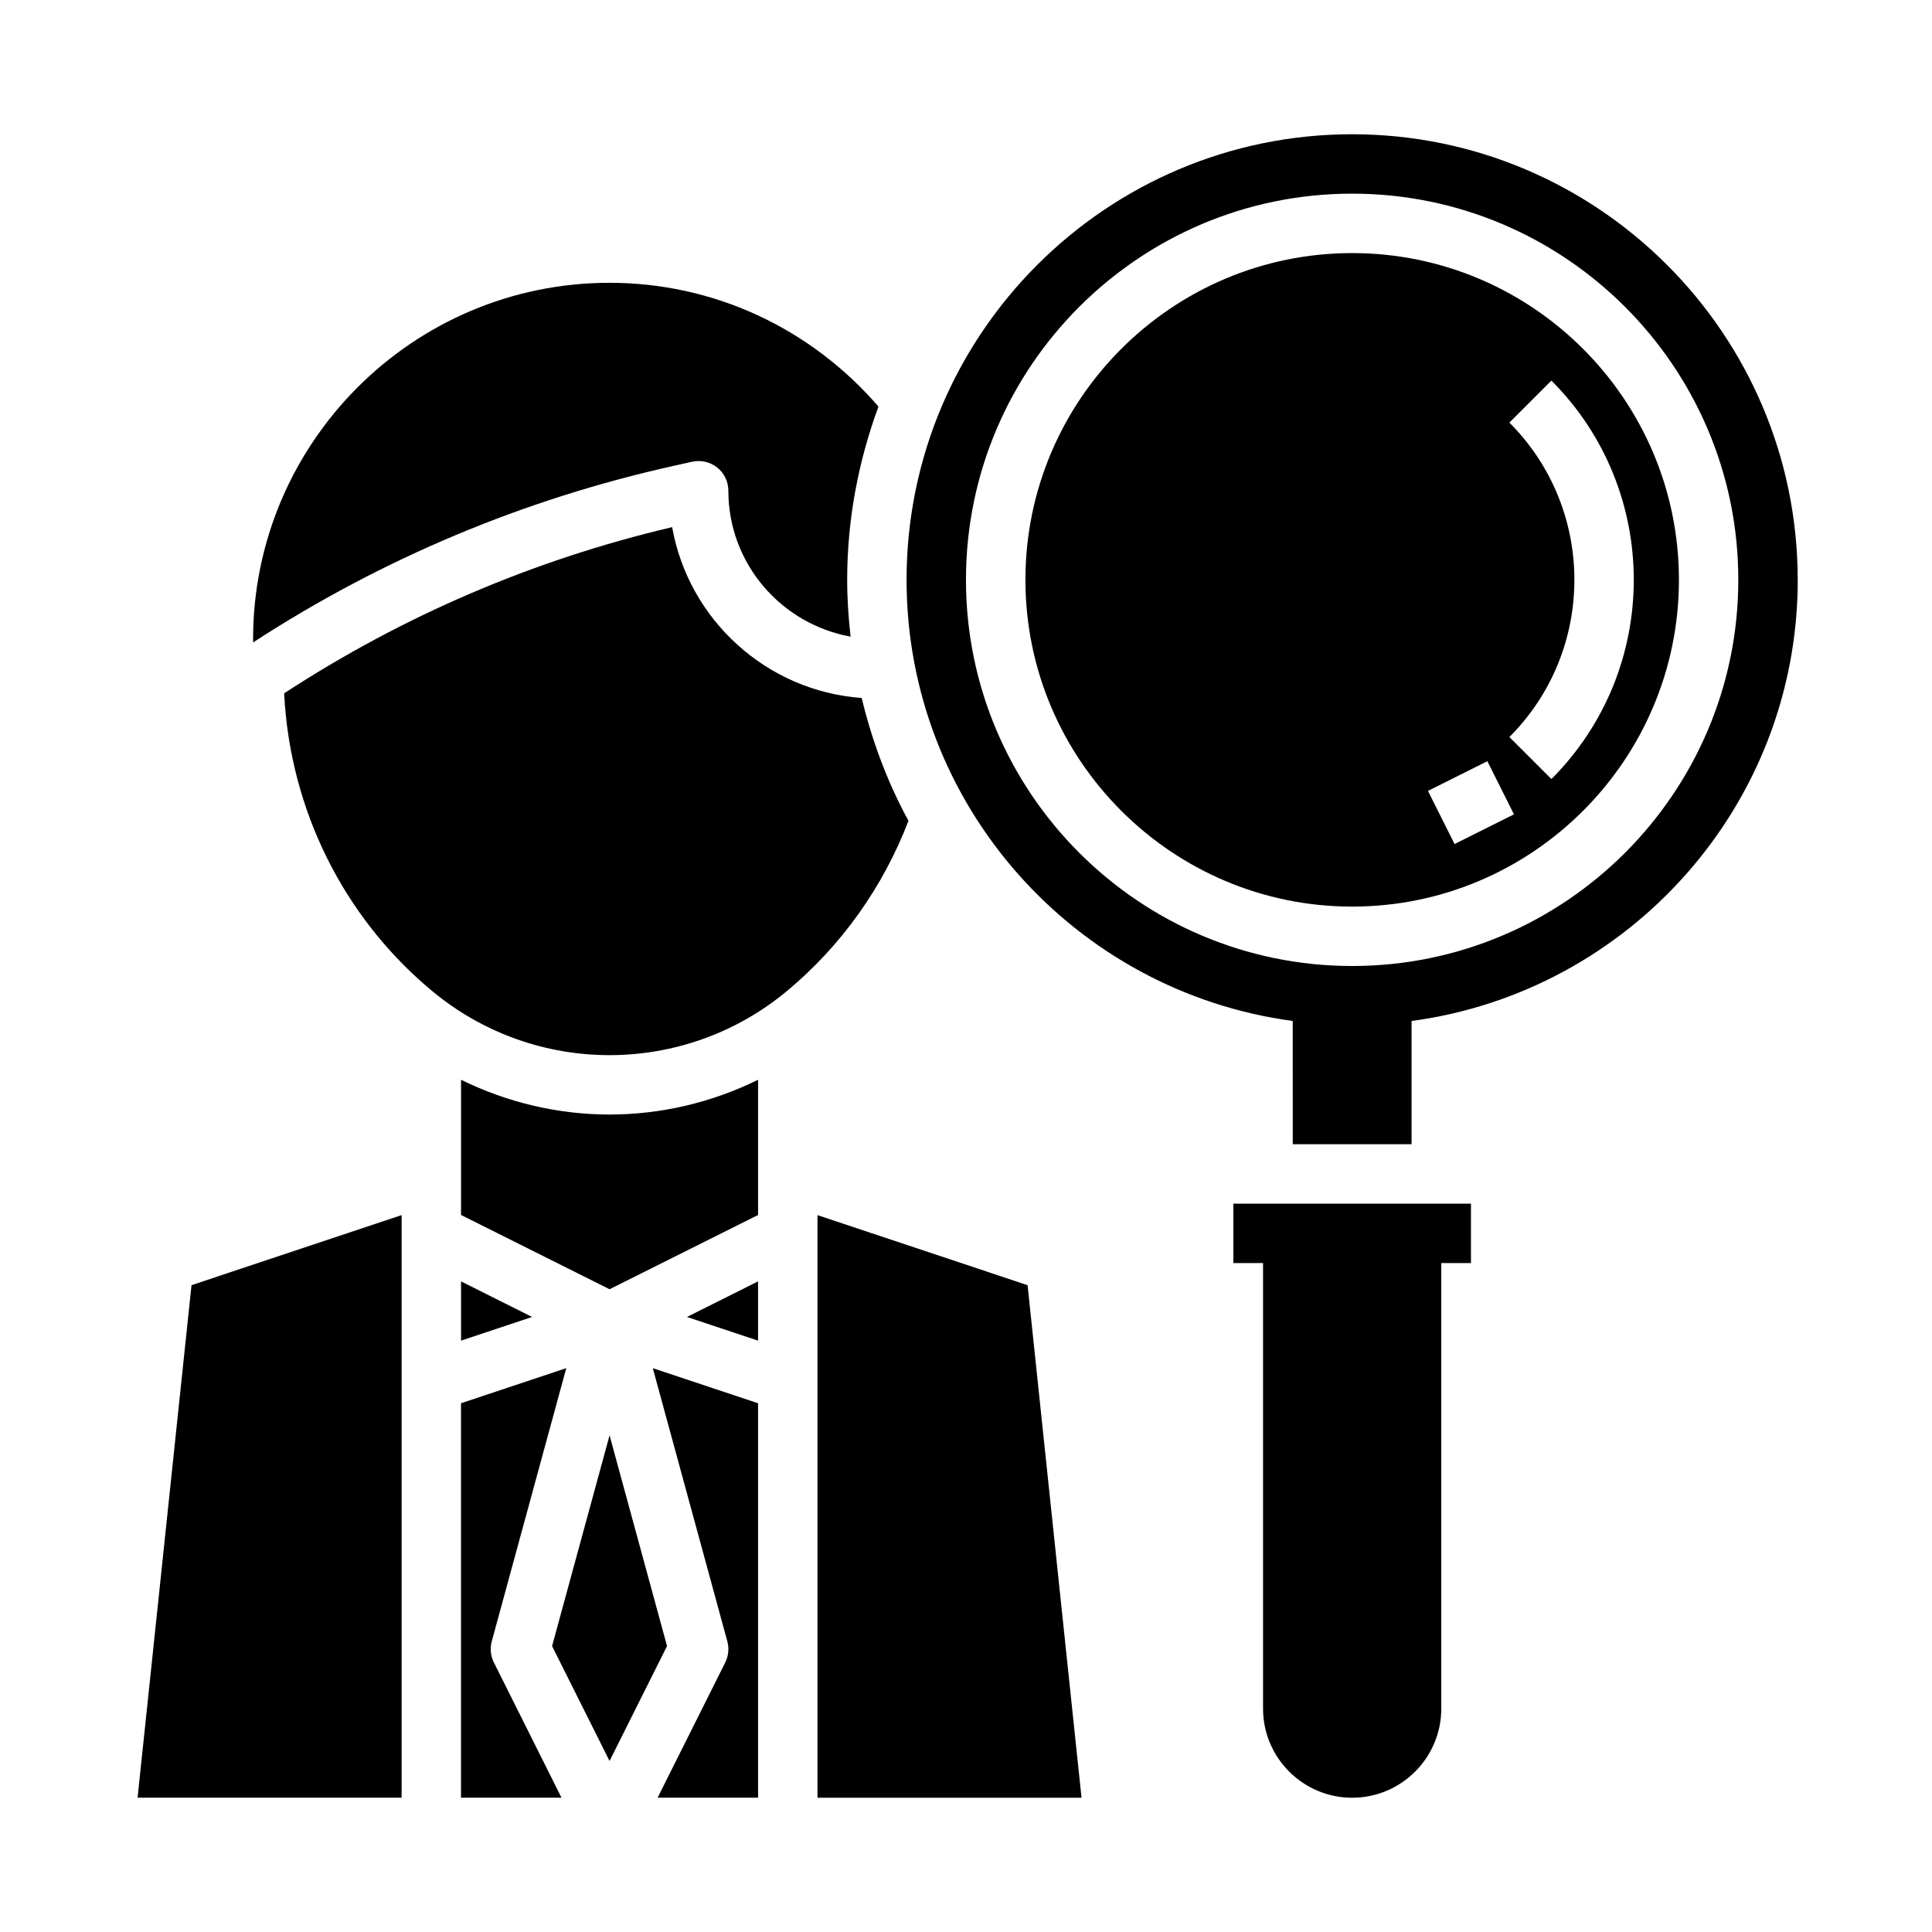 <?xml version="1.0" encoding="UTF-8"?>
<!-- Uploaded to: SVG Repo, www.svgrepo.com, Generator: SVG Repo Mixer Tools -->
<svg fill="#000000" width="800px" height="800px" version="1.1" viewBox="144 144 512 512" xmlns="http://www.w3.org/2000/svg">
 <g>
  <path d="m305.54 524.38-15.234 55.844 15.234 30.457 15.23-30.457z"/>
  <path d="m327.44 266.36c2.332-0.504 4.769 0.055 6.637 1.543 1.859 1.504 2.945 3.754 2.945 6.148 0 19.316 14.012 35.344 32.395 38.66-0.562-4.953-0.906-9.953-0.906-15.043 0-16.152 3.023-31.574 8.289-45.926-18.004-20.824-43.684-32.797-71.266-32.797-52.09 0-94.465 42.375-94.465 94.465v0.844c34.156-22.215 71.645-37.949 111.63-46.84z"/>
  <path d="m180.46 620.41h69.973v-154.39l-55.68 18.562z"/>
  <path d="m266.18 499.28 18.836-6.273-18.836-9.426z"/>
  <path d="m274.32 578.98 19.75-72.406-27.895 9.305v104.53h26.625l-17.918-35.84c-0.867-1.723-1.066-3.715-0.562-5.59z"/>
  <path d="m336.75 578.98c0.504 1.867 0.316 3.856-0.551 5.59l-17.926 35.84h26.625v-104.53l-27.898-9.297z"/>
  <path d="m502.34 211.07c-47.742 0-86.594 38.848-86.594 86.594 0 47.742 38.848 86.594 86.594 86.594 47.742 0 86.594-38.848 86.594-86.594-0.004-47.746-38.852-86.594-86.594-86.594zm27.133 156.61-7.047-14.082 15.742-7.871 7.047 14.082zm25.664-17.223-11.133-11.133c22.969-22.977 22.969-60.355 0-83.332l11.133-11.133c29.109 29.113 29.109 76.484 0 105.6z"/>
  <path d="m620.41 297.66c0-65.109-52.973-118.08-118.08-118.08s-118.08 52.973-118.08 118.08c0 59.766 44.664 109.17 102.34 116.91l0.004 32.66h31.488v-32.66c57.672-7.738 102.34-57.145 102.34-116.91zm-118.08 102.34c-56.426 0-102.34-45.91-102.34-102.34 0-56.43 45.906-102.34 102.34-102.34 56.426 0 102.34 45.91 102.34 102.34 0 56.43-45.91 102.34-102.34 102.34z"/>
  <path d="m360.64 470.85v149.57h69.977l-14.297-135.83-55.68-18.562z"/>
  <path d="m266.18 430.15v35.832l39.359 19.68 39.359-19.68v-35.832c-12.398 6.094-25.867 9.211-39.359 9.211-13.492 0-26.961-3.117-39.359-9.211z"/>
  <path d="m344.89 499.28v-15.699l-18.84 9.426z"/>
  <path d="m322.12 283.7c-36.785 8.652-71.281 23.465-102.82 44.035 1.535 30.613 15.562 59.184 39.141 78.832 27.285 22.742 66.895 22.742 94.188 0 14.391-11.988 25.41-27.527 32.125-45.043-5.519-10.117-9.637-21.074-12.398-32.551-25.27-1.832-45.879-20.766-50.23-45.273z"/>
  <path d="m470.85 462.98v15.742h7.871v118.08c0 13.02 10.598 23.617 23.617 23.617 13.02 0 23.617-10.598 23.617-23.617l-0.004-118.08h7.871v-15.742z"/>
 </g>
</svg>
